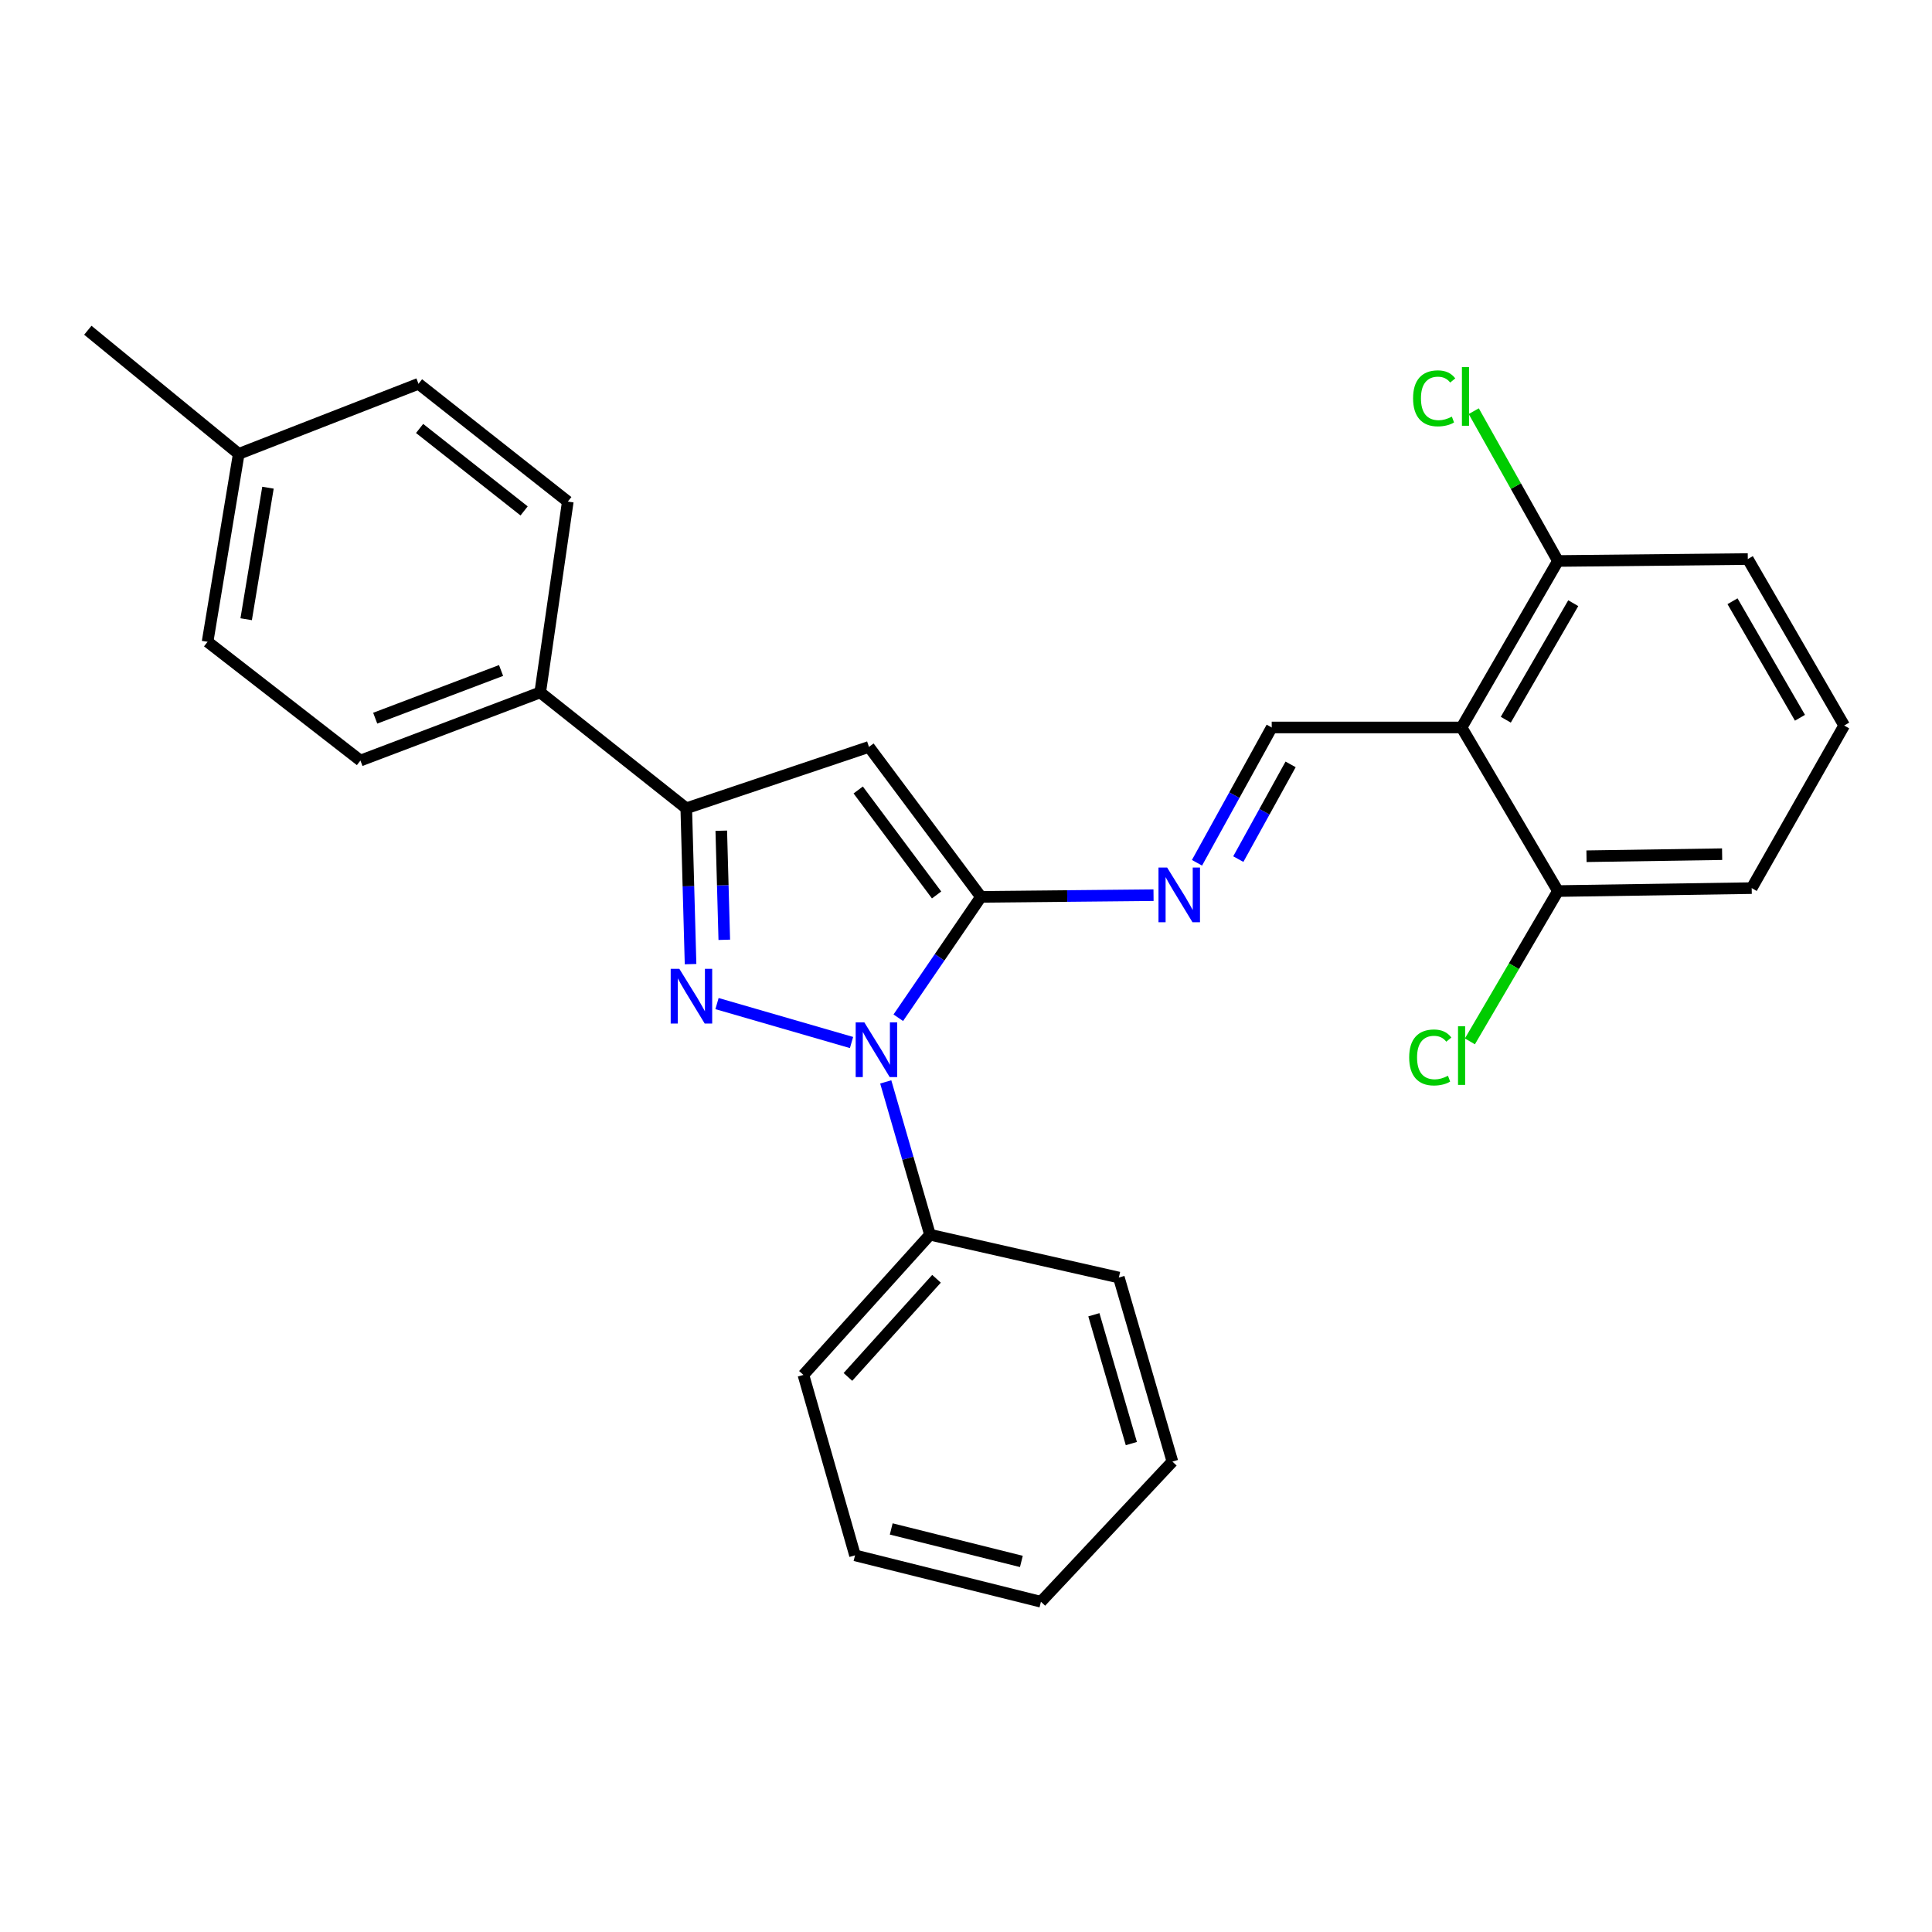 <?xml version='1.0' encoding='iso-8859-1'?>
<svg version='1.1' baseProfile='full'
              xmlns='http://www.w3.org/2000/svg'
                      xmlns:rdkit='http://www.rdkit.org/xml'
                      xmlns:xlink='http://www.w3.org/1999/xlink'
                  xml:space='preserve'
width='1000px' height='1000px' viewBox='0 0 1000 1000'>
<!-- END OF HEADER -->
<rect style='opacity:1.0;fill:#FFFFFF;stroke:none' width='1000' height='1000' x='0' y='0'> </rect>
<path class='bond-0' d='M 371.12,519.452 L 440.75,539.606' style='fill:none;fill-rule:evenodd;stroke:#0000FF;stroke-width:6px;stroke-linecap:butt;stroke-linejoin:miter;stroke-opacity:1' />
<path class='bond-3' d='M 357.431,499.03 L 356.319,458.7' style='fill:none;fill-rule:evenodd;stroke:#0000FF;stroke-width:6px;stroke-linecap:butt;stroke-linejoin:miter;stroke-opacity:1' />
<path class='bond-3' d='M 356.319,458.7 L 355.208,418.369' style='fill:none;fill-rule:evenodd;stroke:#000000;stroke-width:6px;stroke-linecap:butt;stroke-linejoin:miter;stroke-opacity:1' />
<path class='bond-3' d='M 374.888,486.441 L 374.11,458.209' style='fill:none;fill-rule:evenodd;stroke:#0000FF;stroke-width:6px;stroke-linecap:butt;stroke-linejoin:miter;stroke-opacity:1' />
<path class='bond-3' d='M 374.11,458.209 L 373.332,429.978' style='fill:none;fill-rule:evenodd;stroke:#000000;stroke-width:6px;stroke-linecap:butt;stroke-linejoin:miter;stroke-opacity:1' />
<path class='bond-1' d='M 464.957,526.781 L 486.345,495.499' style='fill:none;fill-rule:evenodd;stroke:#0000FF;stroke-width:6px;stroke-linecap:butt;stroke-linejoin:miter;stroke-opacity:1' />
<path class='bond-1' d='M 486.345,495.499 L 507.732,464.217' style='fill:none;fill-rule:evenodd;stroke:#000000;stroke-width:6px;stroke-linecap:butt;stroke-linejoin:miter;stroke-opacity:1' />
<path class='bond-8' d='M 458.458,559.989 L 469.905,599.538' style='fill:none;fill-rule:evenodd;stroke:#0000FF;stroke-width:6px;stroke-linecap:butt;stroke-linejoin:miter;stroke-opacity:1' />
<path class='bond-8' d='M 469.905,599.538 L 481.352,639.087' style='fill:none;fill-rule:evenodd;stroke:#000000;stroke-width:6px;stroke-linecap:butt;stroke-linejoin:miter;stroke-opacity:1' />
<path class='bond-5' d='M 507.732,464.217 L 552.4,463.778' style='fill:none;fill-rule:evenodd;stroke:#000000;stroke-width:6px;stroke-linecap:butt;stroke-linejoin:miter;stroke-opacity:1' />
<path class='bond-5' d='M 552.4,463.778 L 597.067,463.34' style='fill:none;fill-rule:evenodd;stroke:#0000FF;stroke-width:6px;stroke-linecap:butt;stroke-linejoin:miter;stroke-opacity:1' />
<path class='bond-27' d='M 507.732,464.217 L 449.772,386.601' style='fill:none;fill-rule:evenodd;stroke:#000000;stroke-width:6px;stroke-linecap:butt;stroke-linejoin:miter;stroke-opacity:1' />
<path class='bond-27' d='M 484.778,463.224 L 444.206,408.892' style='fill:none;fill-rule:evenodd;stroke:#000000;stroke-width:6px;stroke-linecap:butt;stroke-linejoin:miter;stroke-opacity:1' />
<path class='bond-2' d='M 449.772,386.601 L 355.208,418.369' style='fill:none;fill-rule:evenodd;stroke:#000000;stroke-width:6px;stroke-linecap:butt;stroke-linejoin:miter;stroke-opacity:1' />
<path class='bond-7' d='M 355.208,418.369 L 279.619,358.392' style='fill:none;fill-rule:evenodd;stroke:#000000;stroke-width:6px;stroke-linecap:butt;stroke-linejoin:miter;stroke-opacity:1' />
<path class='bond-4' d='M 756.51,376.536 L 658.239,376.536' style='fill:none;fill-rule:evenodd;stroke:#000000;stroke-width:6px;stroke-linecap:butt;stroke-linejoin:miter;stroke-opacity:1' />
<path class='bond-9' d='M 756.51,376.536 L 806.392,290.366' style='fill:none;fill-rule:evenodd;stroke:#000000;stroke-width:6px;stroke-linecap:butt;stroke-linejoin:miter;stroke-opacity:1' />
<path class='bond-9' d='M 779.395,372.527 L 814.312,312.208' style='fill:none;fill-rule:evenodd;stroke:#000000;stroke-width:6px;stroke-linecap:butt;stroke-linejoin:miter;stroke-opacity:1' />
<path class='bond-10' d='M 756.51,376.536 L 806.392,461.212' style='fill:none;fill-rule:evenodd;stroke:#000000;stroke-width:6px;stroke-linecap:butt;stroke-linejoin:miter;stroke-opacity:1' />
<path class='bond-6' d='M 619.56,446.574 L 638.899,411.555' style='fill:none;fill-rule:evenodd;stroke:#0000FF;stroke-width:6px;stroke-linecap:butt;stroke-linejoin:miter;stroke-opacity:1' />
<path class='bond-6' d='M 638.899,411.555 L 658.239,376.536' style='fill:none;fill-rule:evenodd;stroke:#000000;stroke-width:6px;stroke-linecap:butt;stroke-linejoin:miter;stroke-opacity:1' />
<path class='bond-6' d='M 640.942,444.672 L 654.479,420.158' style='fill:none;fill-rule:evenodd;stroke:#0000FF;stroke-width:6px;stroke-linecap:butt;stroke-linejoin:miter;stroke-opacity:1' />
<path class='bond-6' d='M 654.479,420.158 L 668.016,395.645' style='fill:none;fill-rule:evenodd;stroke:#000000;stroke-width:6px;stroke-linecap:butt;stroke-linejoin:miter;stroke-opacity:1' />
<path class='bond-11' d='M 279.619,358.392 L 186.558,393.661' style='fill:none;fill-rule:evenodd;stroke:#000000;stroke-width:6px;stroke-linecap:butt;stroke-linejoin:miter;stroke-opacity:1' />
<path class='bond-11' d='M 259.353,347.04 L 194.21,371.728' style='fill:none;fill-rule:evenodd;stroke:#000000;stroke-width:6px;stroke-linecap:butt;stroke-linejoin:miter;stroke-opacity:1' />
<path class='bond-12' d='M 279.619,358.392 L 293.896,259.626' style='fill:none;fill-rule:evenodd;stroke:#000000;stroke-width:6px;stroke-linecap:butt;stroke-linejoin:miter;stroke-opacity:1' />
<path class='bond-21' d='M 481.352,639.087 L 415.848,711.651' style='fill:none;fill-rule:evenodd;stroke:#000000;stroke-width:6px;stroke-linecap:butt;stroke-linejoin:miter;stroke-opacity:1' />
<path class='bond-21' d='M 484.738,661.897 L 438.885,712.692' style='fill:none;fill-rule:evenodd;stroke:#000000;stroke-width:6px;stroke-linecap:butt;stroke-linejoin:miter;stroke-opacity:1' />
<path class='bond-22' d='M 481.352,639.087 L 579.119,661.254' style='fill:none;fill-rule:evenodd;stroke:#000000;stroke-width:6px;stroke-linecap:butt;stroke-linejoin:miter;stroke-opacity:1' />
<path class='bond-14' d='M 806.392,290.366 L 784.601,251.591' style='fill:none;fill-rule:evenodd;stroke:#000000;stroke-width:6px;stroke-linecap:butt;stroke-linejoin:miter;stroke-opacity:1' />
<path class='bond-14' d='M 784.601,251.591 L 762.809,212.816' style='fill:none;fill-rule:evenodd;stroke:#00CC00;stroke-width:6px;stroke-linecap:butt;stroke-linejoin:miter;stroke-opacity:1' />
<path class='bond-19' d='M 806.392,290.366 L 904.663,289.358' style='fill:none;fill-rule:evenodd;stroke:#000000;stroke-width:6px;stroke-linecap:butt;stroke-linejoin:miter;stroke-opacity:1' />
<path class='bond-13' d='M 806.392,461.212 L 783.605,500.111' style='fill:none;fill-rule:evenodd;stroke:#000000;stroke-width:6px;stroke-linecap:butt;stroke-linejoin:miter;stroke-opacity:1' />
<path class='bond-13' d='M 783.605,500.111 L 760.817,539.01' style='fill:none;fill-rule:evenodd;stroke:#00CC00;stroke-width:6px;stroke-linecap:butt;stroke-linejoin:miter;stroke-opacity:1' />
<path class='bond-20' d='M 806.392,461.212 L 906.68,459.689' style='fill:none;fill-rule:evenodd;stroke:#000000;stroke-width:6px;stroke-linecap:butt;stroke-linejoin:miter;stroke-opacity:1' />
<path class='bond-20' d='M 821.165,443.188 L 891.367,442.122' style='fill:none;fill-rule:evenodd;stroke:#000000;stroke-width:6px;stroke-linecap:butt;stroke-linejoin:miter;stroke-opacity:1' />
<path class='bond-16' d='M 186.558,393.661 L 107.439,332.19' style='fill:none;fill-rule:evenodd;stroke:#000000;stroke-width:6px;stroke-linecap:butt;stroke-linejoin:miter;stroke-opacity:1' />
<path class='bond-15' d='M 293.896,259.626 L 216.616,198.651' style='fill:none;fill-rule:evenodd;stroke:#000000;stroke-width:6px;stroke-linecap:butt;stroke-linejoin:miter;stroke-opacity:1' />
<path class='bond-15' d='M 271.28,264.452 L 217.184,221.769' style='fill:none;fill-rule:evenodd;stroke:#000000;stroke-width:6px;stroke-linecap:butt;stroke-linejoin:miter;stroke-opacity:1' />
<path class='bond-17' d='M 216.616,198.651 L 123.565,234.928' style='fill:none;fill-rule:evenodd;stroke:#000000;stroke-width:6px;stroke-linecap:butt;stroke-linejoin:miter;stroke-opacity:1' />
<path class='bond-28' d='M 107.439,332.19 L 123.565,234.928' style='fill:none;fill-rule:evenodd;stroke:#000000;stroke-width:6px;stroke-linecap:butt;stroke-linejoin:miter;stroke-opacity:1' />
<path class='bond-28' d='M 127.416,320.512 L 138.704,252.428' style='fill:none;fill-rule:evenodd;stroke:#000000;stroke-width:6px;stroke-linecap:butt;stroke-linejoin:miter;stroke-opacity:1' />
<path class='bond-23' d='M 123.565,234.928 L 45.455,170.936' style='fill:none;fill-rule:evenodd;stroke:#000000;stroke-width:6px;stroke-linecap:butt;stroke-linejoin:miter;stroke-opacity:1' />
<path class='bond-18' d='M 954.545,375.527 L 906.68,459.689' style='fill:none;fill-rule:evenodd;stroke:#000000;stroke-width:6px;stroke-linecap:butt;stroke-linejoin:miter;stroke-opacity:1' />
<path class='bond-30' d='M 954.545,375.527 L 904.663,289.358' style='fill:none;fill-rule:evenodd;stroke:#000000;stroke-width:6px;stroke-linecap:butt;stroke-linejoin:miter;stroke-opacity:1' />
<path class='bond-30' d='M 931.66,371.518 L 896.743,311.2' style='fill:none;fill-rule:evenodd;stroke:#000000;stroke-width:6px;stroke-linecap:butt;stroke-linejoin:miter;stroke-opacity:1' />
<path class='bond-25' d='M 415.848,711.651 L 442.554,805.047' style='fill:none;fill-rule:evenodd;stroke:#000000;stroke-width:6px;stroke-linecap:butt;stroke-linejoin:miter;stroke-opacity:1' />
<path class='bond-24' d='M 579.119,661.254 L 606.834,756.51' style='fill:none;fill-rule:evenodd;stroke:#000000;stroke-width:6px;stroke-linecap:butt;stroke-linejoin:miter;stroke-opacity:1' />
<path class='bond-24' d='M 566.188,680.515 L 585.588,747.194' style='fill:none;fill-rule:evenodd;stroke:#000000;stroke-width:6px;stroke-linecap:butt;stroke-linejoin:miter;stroke-opacity:1' />
<path class='bond-26' d='M 606.834,756.51 L 538.788,829.064' style='fill:none;fill-rule:evenodd;stroke:#000000;stroke-width:6px;stroke-linecap:butt;stroke-linejoin:miter;stroke-opacity:1' />
<path class='bond-29' d='M 442.554,805.047 L 538.788,829.064' style='fill:none;fill-rule:evenodd;stroke:#000000;stroke-width:6px;stroke-linecap:butt;stroke-linejoin:miter;stroke-opacity:1' />
<path class='bond-29' d='M 461.299,791.382 L 528.663,808.194' style='fill:none;fill-rule:evenodd;stroke:#000000;stroke-width:6px;stroke-linecap:butt;stroke-linejoin:miter;stroke-opacity:1' />
<path  class='atom-0' d='M 351.628 501.462
L 360.908 516.462
Q 361.828 517.942, 363.308 520.622
Q 364.788 523.302, 364.868 523.462
L 364.868 501.462
L 368.628 501.462
L 368.628 529.782
L 364.748 529.782
L 354.788 513.382
Q 353.628 511.462, 352.388 509.262
Q 351.188 507.062, 350.828 506.382
L 350.828 529.782
L 347.148 529.782
L 347.148 501.462
L 351.628 501.462
' fill='#0000FF'/>
<path  class='atom-1' d='M 447.378 529.177
L 456.658 544.177
Q 457.578 545.657, 459.058 548.337
Q 460.538 551.017, 460.618 551.177
L 460.618 529.177
L 464.378 529.177
L 464.378 557.497
L 460.498 557.497
L 450.538 541.097
Q 449.378 539.177, 448.138 536.977
Q 446.938 534.777, 446.578 534.097
L 446.578 557.497
L 442.898 557.497
L 442.898 529.177
L 447.378 529.177
' fill='#0000FF'/>
<path  class='atom-6' d='M 604.114 449.049
L 613.394 464.049
Q 614.314 465.529, 615.794 468.209
Q 617.274 470.889, 617.354 471.049
L 617.354 449.049
L 621.114 449.049
L 621.114 477.369
L 617.234 477.369
L 607.274 460.969
Q 606.114 459.049, 604.874 456.849
Q 603.674 454.649, 603.314 453.969
L 603.314 477.369
L 599.634 477.369
L 599.634 449.049
L 604.114 449.049
' fill='#0000FF'/>
<path  class='atom-14' d='M 729.39 547.342
Q 729.39 540.302, 732.67 536.622
Q 735.99 532.902, 742.27 532.902
Q 748.11 532.902, 751.23 537.022
L 748.59 539.182
Q 746.31 536.182, 742.27 536.182
Q 737.99 536.182, 735.71 539.062
Q 733.47 541.902, 733.47 547.342
Q 733.47 552.942, 735.79 555.822
Q 738.15 558.702, 742.71 558.702
Q 745.83 558.702, 749.47 556.822
L 750.59 559.822
Q 749.11 560.782, 746.87 561.342
Q 744.63 561.902, 742.15 561.902
Q 735.99 561.902, 732.67 558.142
Q 729.39 554.382, 729.39 547.342
' fill='#00CC00'/>
<path  class='atom-14' d='M 754.67 531.182
L 758.35 531.182
L 758.35 561.542
L 754.67 561.542
L 754.67 531.182
' fill='#00CC00'/>
<path  class='atom-15' d='M 731.407 206.176
Q 731.407 199.136, 734.687 195.456
Q 738.007 191.736, 744.287 191.736
Q 750.127 191.736, 753.247 195.856
L 750.607 198.016
Q 748.327 195.016, 744.287 195.016
Q 740.007 195.016, 737.727 197.896
Q 735.487 200.736, 735.487 206.176
Q 735.487 211.776, 737.807 214.656
Q 740.167 217.536, 744.727 217.536
Q 747.847 217.536, 751.487 215.656
L 752.607 218.656
Q 751.127 219.616, 748.887 220.176
Q 746.647 220.736, 744.167 220.736
Q 738.007 220.736, 734.687 216.976
Q 731.407 213.216, 731.407 206.176
' fill='#00CC00'/>
<path  class='atom-15' d='M 756.687 190.016
L 760.367 190.016
L 760.367 220.376
L 756.687 220.376
L 756.687 190.016
' fill='#00CC00'/>
</svg>
